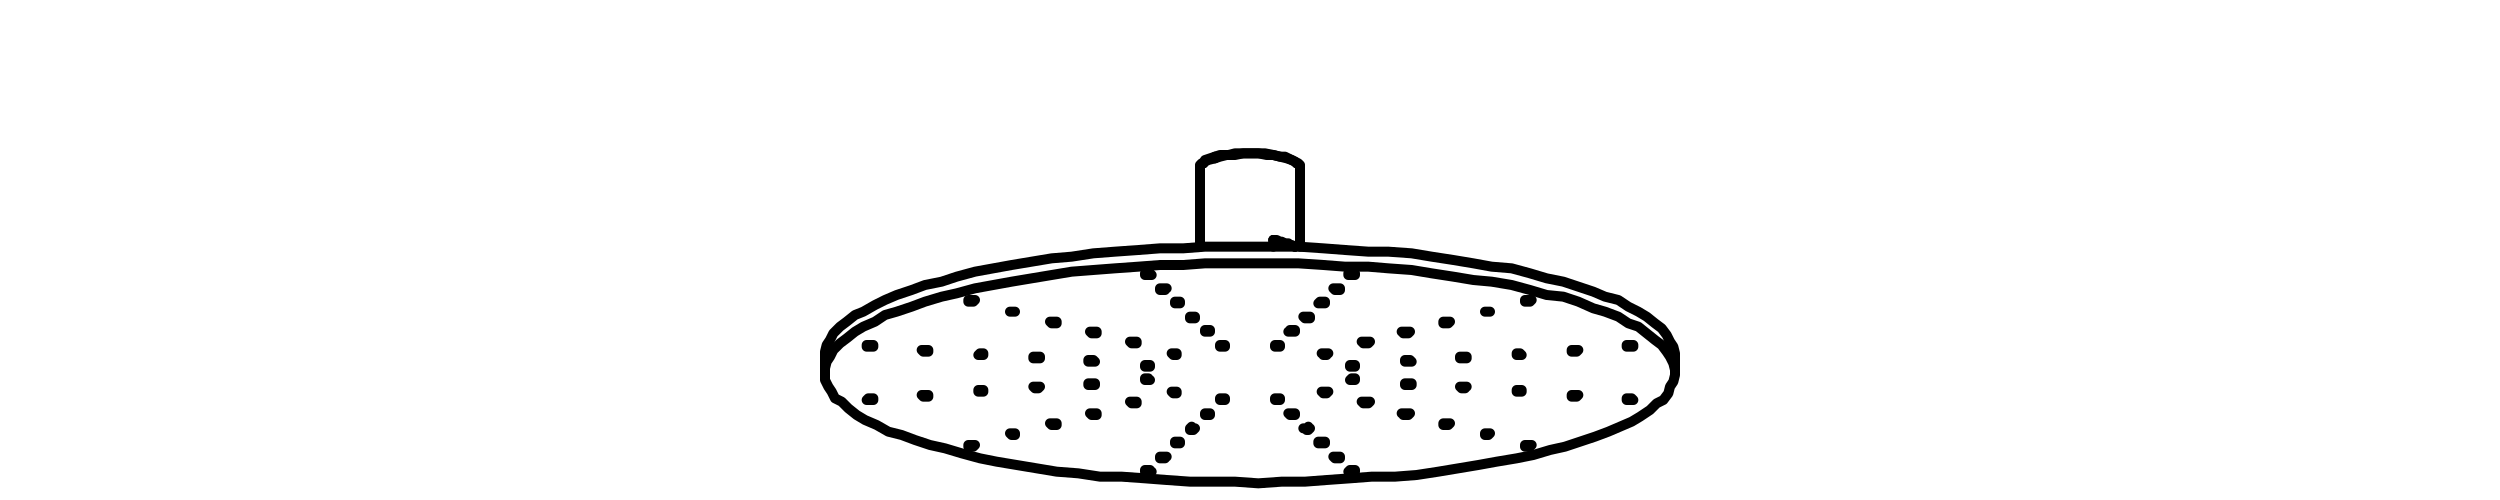 <?xml version="1.0" encoding="UTF-8"?>
<svg id="Livello_1" data-name="Livello 1" xmlns="http://www.w3.org/2000/svg" version="1.1" viewBox="0 0 150 30">
  <defs>
    <style>
      .cls-1 {
        fill: none;
        stroke: #000;
        stroke-linecap: round;
        stroke-linejoin: round;
        stroke-width: .6px;
      }
    </style>
  </defs>
  <polyline class="cls-1" points="72.2 9.8 72.2 9.8 72.3 9.6 72.6 9.5 72.9 9.4"/>
  <polyline class="cls-1" points="72.9 9.4 73.2 9.3 73.7 9.3 74.1 9.2 74.6 9.2 75 9.2 75.5 9.2 75.9 9.2 76.4 9.3 76.8 9.4 77.1 9.4 77.5 9.6 77.7 9.7 77.8 9.8"/>
  <line class="cls-1" x1="76.4" y1="14.4" x2="77.7" y2="14.8"/>
  <polyline class="cls-1" points="78 10 78 9.9 77.9 9.8 77.7 9.7 77.5 9.6 77.2 9.5 76.8 9.4 76.4 9.3 76 9.3 75.5 9.2 75 9.2 74.6 9.2 74.1 9.3 73.6 9.3 73.2 9.4 72.9 9.5"/>
  <polyline class="cls-1" points="72.9 9.5 72.5 9.6 72.3 9.7 72.2 9.8 72 9.9 72 10"/>
  <polyline class="cls-1" points="76.4 14.4 76.6 14.4 76.8 14.5 76.9 14.5 77.1 14.6 77.3 14.6 77.4 14.7 77.5 14.7 77.7 14.8"/>
  <line class="cls-1" x1="77.7" y1="14.8" x2="77.7" y2="14.8"/>
  <line class="cls-1" x1="76.4" y1="14.8" x2="76.4" y2="14.4"/>
  <polyline class="cls-1" points="93 27 92 27.3 91 27.5 89.8 27.7 88.7 27.9 87.5 28.1 86.3 28.3 85 28.5 83.7 28.6 82.3 28.6 81 28.7 79.6 28.8 78.3 28.9 76.9 28.9 75.5 29 74.1 28.9 72.7 28.9 71.4 28.9 70 28.8 68.7 28.7 67.3 28.6 66 28.6 64.7 28.4 63.4 28.3 62.2 28.1 61 27.9 59.8 27.7 58.8 27.5 57.7 27.2 56.7 26.9 55.8 26.7 54.9 26.4 54.1 26.1 53.3 25.9 52.6 25.5 51.9 25.2 51.4 24.9 50.9 24.5 50.5 24.1 50.1 23.9 49.9 23.5 49.7 23.2 49.5 22.8 49.5 22.4 49.5 22.1 49.6 21.7 49.8 21.4 50 21 50.4 20.6 50.8 20.3 51.3 19.9 51.8 19.6 52.5 19.3 53.1 18.9 53.8 18.7 54.7 18.4 55.5 18.1 56.5 17.8 57.4 17.6 58.5 17.3 59.6 17.1 60.7 16.9 61.9 16.7 63.1 16.5 64.3 16.3 65.6 16.2 66.9 16.1 68.3 16 69.6 15.9 71 15.9 72.3 15.8 73.8 15.8 75.1 15.8 76.6 15.8 77.9 15.8 79.4 15.9 80.7 16 82.1 16 83.3 16.1 84.7 16.2 85.9 16.4 87.2 16.6 88.4 16.8 89.5 16.9 90.7 17.1 91.8 17.4 92.8 17.7 93.8 17.8 94.7 18.1 95.6 18.5 96.3 18.7 97.1 19 97.7 19.4 98.3 19.6 98.8 20 99.3 20.4 99.7 20.7 100 21.1 100.2 21.4 100.4 21.8 100.5 22.2 100.5 22.5 100.4 22.9 100.2 23.2 100.1 23.6 99.8 24 99.4 24.2 99 24.6 98.4 25 97.9 25.3 97.2 25.6 96.5 25.9 95.7 26.2 94.8 26.5 93.9 26.8 93 27"/>
  <polyline class="cls-1" points="70.6 21.3 70.5 21.3 70.5 21.3 70.4 21.3 70.3 21.2 70.4 21.2 70.5 21.2 70.5 21.2 70.6 21.2 70.6 21.3"/>
  <polyline class="cls-1" points="68.2 20.6 68.1 20.6 68 20.6 67.9 20.6 67.8 20.5 67.9 20.5 68 20.5 68.1 20.5 68.2 20.5 68.2 20.6"/>
  <polyline class="cls-1" points="65.8 20 65.7 20 65.6 20 65.5 20 65.4 19.9 65.5 19.9 65.6 19.9 65.7 19.9 65.8 19.9 65.8 20"/>
  <polyline class="cls-1" points="63.4 19.4 63.3 19.4 63.2 19.4 63.1 19.4 63 19.3 63.1 19.3 63.2 19.3 63.3 19.3 63.4 19.3 63.4 19.4"/>
  <polyline class="cls-1" points="60.9 18.7 60.8 18.7 60.7 18.7 60.7 18.7 60.6 18.7 60.7 18.7 60.7 18.7 60.8 18.7 60.9 18.7 60.9 18.7"/>
  <polyline class="cls-1" points="58.4 18.1 58.4 18.1 58.3 18.1 58.2 18.1 58.1 18.1 58.1 18 58.2 18 58.3 18 58.4 18 58.5 18 58.4 18.1"/>
  <polyline class="cls-1" points="68.9 22 68.9 22 68.8 22 68.7 22 68.7 22 68.7 21.9 68.7 21.9 68.8 21.9 68.9 21.9 69 21.9 69 22 68.9 22"/>
  <polyline class="cls-1" points="65.6 21.7 65.6 21.7 65.5 21.7 65.4 21.7 65.3 21.7 65.3 21.6 65.4 21.6 65.5 21.6 65.6 21.6 65.7 21.7 65.6 21.7"/>
  <polyline class="cls-1" points="62.4 21.5 62.3 21.5 62.2 21.5 62.1 21.5 62 21.5 62 21.4 62.1 21.4 62.2 21.4 62.3 21.4 62.4 21.4 62.4 21.5"/>
  <polyline class="cls-1" points="59 21.3 58.9 21.3 58.9 21.3 58.8 21.3 58.7 21.3 58.8 21.2 58.9 21.2 58.9 21.2 59 21.2 59 21.3"/>
  <polyline class="cls-1" points="55.7 21.1 55.6 21.1 55.5 21.1 55.4 21.1 55.3 21 55.4 21 55.5 21 55.6 21 55.7 21 55.7 21.1"/>
  <polyline class="cls-1" points="52.4 20.8 52.3 20.8 52.2 20.8 52.1 20.8 52 20.8 52 20.7 52.1 20.7 52.2 20.7 52.3 20.7 52.4 20.7 52.4 20.8"/>
  <polyline class="cls-1" points="68.9 22.8 68.9 22.8 68.8 22.8 68.7 22.8 68.7 22.8 68.7 22.7 68.8 22.7 68.9 22.7 68.9 22.8 69 22.8 68.9 22.8"/>
  <polyline class="cls-1" points="65.6 23.1 65.6 23.1 65.5 23.1 65.4 23.1 65.3 23.1 65.3 23 65.4 23 65.5 23 65.6 23 65.7 23 65.7 23.1 65.6 23.1"/>
  <polyline class="cls-1" points="62.4 23.2 62.3 23.3 62.2 23.3 62.1 23.3 62 23.2 62.1 23.2 62.2 23.2 62.3 23.2 62.4 23.2"/>
  <polyline class="cls-1" points="59 23.5 58.9 23.5 58.9 23.5 58.8 23.5 58.7 23.5 58.7 23.4 58.8 23.4 58.9 23.4 58.9 23.4 59 23.4 59 23.5"/>
  <polyline class="cls-1" points="55.7 23.8 55.6 23.8 55.5 23.8 55.4 23.8 55.3 23.7 55.4 23.7 55.5 23.7 55.6 23.7 55.7 23.7 55.7 23.8"/>
  <polyline class="cls-1" points="52.4 24 52.3 24 52.2 24 52.1 24 52 24 52.1 23.9 52.2 23.9 52.3 23.9 52.4 23.9 52.4 24"/>
  <polyline class="cls-1" points="70.6 23.6 70.5 23.6 70.5 23.6 70.4 23.6 70.3 23.5 70.4 23.5 70.5 23.5 70.5 23.5 70.6 23.5 70.6 23.6"/>
  <polyline class="cls-1" points="68.2 24.2 68.1 24.2 68 24.2 67.9 24.2 67.8 24.1 67.9 24.1 68 24.1 68.1 24.1 68.2 24.1 68.2 24.2"/>
  <polyline class="cls-1" points="65.8 24.9 65.7 24.9 65.6 24.9 65.5 24.9 65.4 24.8 65.5 24.8 65.6 24.8 65.7 24.8 65.8 24.8 65.8 24.9"/>
  <polyline class="cls-1" points="63.4 25.5 63.3 25.5 63.2 25.5 63.1 25.5 63 25.4 63.1 25.4 63.2 25.4 63.3 25.4 63.4 25.4 63.4 25.5"/>
  <polyline class="cls-1" points="60.9 26.1 60.8 26.1 60.7 26.1 60.7 26.1 60.6 26 60.7 26 60.7 26 60.8 26 60.9 26 60.9 26.1"/>
  <polyline class="cls-1" points="58.4 26.8 58.4 26.8 58.3 26.8 58.2 26.8 58.1 26.8 58.1 26.7 58.2 26.7 58.3 26.7 58.4 26.7 58.5 26.7 58.4 26.8"/>
  <polyline class="cls-1" points="73.5 24 73.4 24 73.3 24 73.2 24 73.2 24 73.2 23.9 73.3 23.9 73.4 23.9 73.5 23.9 73.5 24"/>
  <polyline class="cls-1" points="72.6 24.9 72.5 24.9 72.4 24.9 72.3 24.9 72.3 24.9 72.3 24.8 72.3 24.8 72.4 24.8 72.5 24.8 72.6 24.8 72.6 24.9"/>
  <polyline class="cls-1" points="71.7 25.7 71.6 25.8 71.5 25.8 71.4 25.8 71.4 25.7 71.4 25.7 71.4 25.7 71.5 25.6 71.6 25.7 71.7 25.7"/>
  <polyline class="cls-1" points="70.8 26.6 70.7 26.6 70.6 26.6 70.5 26.6 70.5 26.6 70.5 26.5 70.5 26.5 70.6 26.5 70.7 26.5 70.8 26.5 70.8 26.6"/>
  <polyline class="cls-1" points="69.9 27.5 69.8 27.5 69.7 27.5 69.6 27.5 69.6 27.4 69.6 27.4 69.7 27.4 69.8 27.4 69.9 27.4 70 27.4 69.9 27.4 69.9 27.5"/>
  <polyline class="cls-1" points="69 28.3 68.9 28.3 68.8 28.3 68.7 28.3 68.7 28.3 68.7 28.3 68.7 28.2 68.8 28.2 68.9 28.2 69 28.2 69 28.3 69.1 28.3 69 28.3"/>
  <polyline class="cls-1" points="76.8 24 76.8 24 76.7 24 76.6 24 76.5 24 76.5 23.9 76.6 23.9 76.7 23.9 76.8 23.9 76.8 24 76.8 24"/>
  <polyline class="cls-1" points="77.7 24.9 77.6 24.9 77.5 24.9 77.4 24.9 77.3 24.8 77.4 24.8 77.5 24.8 77.6 24.8 77.7 24.8 77.7 24.8 77.7 24.9 77.7 24.9"/>
  <polyline class="cls-1" points="78.6 25.7 78.5 25.8 78.4 25.8 78.3 25.7 78.2 25.7 78.3 25.7 78.4 25.7 78.5 25.6 78.5 25.7 78.6 25.7 78.6 25.7 78.6 25.7"/>
  <polyline class="cls-1" points="79.5 26.6 79.4 26.6 79.3 26.6 79.2 26.6 79.1 26.6 79.1 26.5 79.2 26.5 79.3 26.5 79.4 26.5 79.5 26.5 79.5 26.6 79.5 26.6"/>
  <polyline class="cls-1" points="80.4 27.5 80.3 27.5 80.2 27.5 80.1 27.5 80 27.4 80.1 27.4 80.2 27.4 80.3 27.4 80.4 27.4 80.4 27.5"/>
  <polyline class="cls-1" points="81.3 28.3 81.2 28.3 81.1 28.3 81 28.3 80.9 28.3 81 28.2 81.1 28.2 81.2 28.2 81.3 28.2 81.3 28.3"/>
  <polyline class="cls-1" points="79.6 23.6 79.5 23.6 79.5 23.6 79.4 23.6 79.4 23.5 79.3 23.5 79.4 23.5 79.5 23.5 79.5 23.5 79.6 23.5 79.7 23.5 79.6 23.5 79.6 23.6"/>
  <polyline class="cls-1" points="82.1 24.2 82 24.2 81.9 24.2 81.8 24.2 81.8 24.1 81.7 24.1 81.8 24.1 81.9 24.1 82 24.1 82.1 24.1 82.2 24.1 82.1 24.2"/>
  <polyline class="cls-1" points="84.5 24.9 84.4 24.9 84.3 24.9 84.2 24.9 84.2 24.8 84.1 24.8 84.2 24.8 84.3 24.8 84.4 24.8 84.5 24.8 84.6 24.8 84.5 24.9"/>
  <polyline class="cls-1" points="86.9 25.5 86.8 25.5 86.7 25.5 86.6 25.5 86.6 25.4 86.7 25.4 86.8 25.4 86.9 25.4 87 25.4 86.9 25.5"/>
  <polyline class="cls-1" points="89.3 26.1 89.3 26.1 89.3 26.1 89.2 26.1 89.1 26.1 89.1 26 89.2 26 89.3 26 89.3 26 89.4 26 89.3 26.1"/>
  <polyline class="cls-1" points="91.8 26.8 91.8 26.8 91.7 26.8 91.6 26.8 91.5 26.8 91.5 26.7 91.6 26.7 91.7 26.7 91.8 26.7 91.9 26.7 91.8 26.8"/>
  <polyline class="cls-1" points="81.3 22.8 81.3 22.8 81.2 22.8 81.1 22.8 81 22.8 81.1 22.7 81.2 22.7 81.3 22.7 81.3 22.8 81.3 22.8 81.3 22.8"/>
  <polyline class="cls-1" points="84.6 23.1 84.6 23.1 84.5 23.1 84.4 23.1 84.3 23.1 84.3 23 84.4 23 84.5 23 84.6 23 84.7 23 84.7 23.1 84.6 23.1"/>
  <polyline class="cls-1" points="87.9 23.2 87.9 23.3 87.8 23.3 87.7 23.3 87.6 23.2 87.7 23.2 87.8 23.2 87.9 23.2 88 23.2 87.9 23.2"/>
  <polyline class="cls-1" points="91.2 23.5 91.2 23.5 91.1 23.5 91.1 23.5 91 23.5 91 23.4 91.1 23.4 91.1 23.4 91.2 23.4 91.3 23.4 91.3 23.5 91.2 23.5"/>
  <polyline class="cls-1" points="94.6 23.8 94.5 23.8 94.4 23.8 94.3 23.8 94.3 23.7 94.4 23.7 94.5 23.7 94.6 23.7 94.7 23.7 94.6 23.8"/>
  <polyline class="cls-1" points="97.9 24 97.8 24 97.7 24 97.6 24 97.6 23.9 97.7 23.9 97.8 23.9 97.9 23.9 98 24 97.9 24"/>
  <polyline class="cls-1" points="81.3 22 81.3 22 81.2 22 81.1 22 81 22 81 21.9 81.1 21.9 81.2 21.9 81.3 21.9 81.3 21.9 81.3 22 81.3 22"/>
  <polyline class="cls-1" points="84.6 21.7 84.6 21.7 84.5 21.7 84.4 21.7 84.3 21.7 84.3 21.6 84.4 21.6 84.5 21.6 84.6 21.6 84.7 21.7 84.6 21.7"/>
  <polyline class="cls-1" points="87.9 21.5 87.9 21.5 87.8 21.5 87.7 21.5 87.6 21.5 87.6 21.4 87.7 21.4 87.8 21.4 87.9 21.4 88 21.4 88 21.5 87.9 21.5"/>
  <polyline class="cls-1" points="91.2 21.3 91.2 21.3 91.1 21.3 91.1 21.3 91 21.3 91 21.2 91.1 21.2 91.1 21.2 91.2 21.2 91.3 21.3 91.2 21.3"/>
  <polyline class="cls-1" points="94.6 21.1 94.5 21.1 94.4 21.1 94.3 21.1 94.3 21 94.4 21 94.5 21 94.6 21 94.7 21 94.6 21.1"/>
  <polyline class="cls-1" points="97.9 20.8 97.8 20.8 97.7 20.8 97.6 20.8 97.6 20.7 97.7 20.7 97.8 20.7 97.9 20.7 98 20.7 98 20.8 97.9 20.8"/>
  <polyline class="cls-1" points="79.6 21.3 79.5 21.3 79.5 21.3 79.4 21.3 79.4 21.2 79.3 21.2 79.4 21.2 79.5 21.2 79.5 21.2 79.6 21.2 79.7 21.2 79.6 21.2 79.6 21.3"/>
  <polyline class="cls-1" points="82.1 20.6 82 20.6 81.9 20.6 81.8 20.6 81.8 20.5 81.7 20.5 81.8 20.5 81.9 20.5 82 20.5 82.1 20.5 82.2 20.5 82.1 20.6"/>
  <polyline class="cls-1" points="84.5 20 84.4 20 84.3 20 84.2 20 84.2 19.9 84.1 19.9 84.2 19.9 84.3 19.9 84.4 19.9 84.5 19.9 84.6 19.9 84.5 20"/>
  <polyline class="cls-1" points="86.9 19.4 86.8 19.4 86.7 19.4 86.6 19.4 86.6 19.3 86.7 19.3 86.8 19.3 86.9 19.3 87 19.3 86.9 19.4"/>
  <polyline class="cls-1" points="89.3 18.7 89.3 18.7 89.3 18.7 89.2 18.7 89.1 18.7 89.1 18.7 89.2 18.7 89.3 18.7 89.3 18.7 89.4 18.7 89.3 18.7"/>
  <polyline class="cls-1" points="91.8 18.1 91.8 18.1 91.7 18.1 91.6 18.1 91.5 18.1 91.5 18 91.6 18 91.7 18 91.8 18 91.9 18 91.8 18.1"/>
  <polyline class="cls-1" points="76.8 20.8 76.8 20.8 76.7 20.8 76.6 20.8 76.5 20.8 76.5 20.7 76.6 20.7 76.7 20.7 76.8 20.7 76.8 20.7 76.8 20.8 76.8 20.8"/>
  <polyline class="cls-1" points="77.7 19.9 77.6 19.9 77.5 19.9 77.4 19.9 77.3 19.9 77.4 19.9 77.4 19.8 77.5 19.8 77.6 19.8 77.7 19.8 77.7 19.9 77.7 19.9"/>
  <polyline class="cls-1" points="78.6 19.1 78.5 19.1 78.4 19.1 78.3 19.1 78.2 19 78.3 19 78.4 19 78.5 19 78.6 19 78.6 19 78.6 19.1"/>
  <polyline class="cls-1" points="79.5 18.2 79.4 18.2 79.3 18.2 79.2 18.2 79.1 18.2 79.2 18.1 79.3 18.1 79.4 18.1 79.5 18.1 79.5 18.2 79.5 18.2 79.5 18.2"/>
  <polyline class="cls-1" points="80.4 17.4 80.3 17.4 80.2 17.4 80.1 17.4 80 17.3 80.1 17.3 80.2 17.3 80.3 17.3 80.4 17.3 80.4 17.4"/>
  <polyline class="cls-1" points="81.3 16.5 81.2 16.5 81.1 16.5 81 16.5 80.9 16.5 80.9 16.4 81 16.4 81.1 16.4 81.2 16.4 81.3 16.4 81.3 16.5"/>
  <polyline class="cls-1" points="73.5 20.8 73.4 20.8 73.3 20.8 73.2 20.8 73.2 20.8 73.2 20.7 73.2 20.7 73.3 20.7 73.4 20.7 73.5 20.7 73.5 20.8"/>
  <polyline class="cls-1" points="72.6 19.9 72.5 19.9 72.4 19.9 72.3 19.9 72.3 19.9 72.3 19.8 72.4 19.8 72.5 19.8 72.6 19.8 72.6 19.9"/>
  <polyline class="cls-1" points="71.7 19.1 71.6 19.1 71.5 19.1 71.4 19.1 71.4 19.1 71.4 19 71.4 19 71.5 19 71.6 19 71.7 19 71.7 19.1"/>
  <polyline class="cls-1" points="70.8 18.2 70.7 18.2 70.6 18.2 70.5 18.2 70.5 18.2 70.5 18.1 70.6 18.1 70.7 18.1 70.8 18.1 70.8 18.2"/>
  <polyline class="cls-1" points="69.9 17.4 69.8 17.4 69.7 17.4 69.6 17.4 69.6 17.3 69.6 17.3 69.7 17.3 69.8 17.3 69.9 17.3 70 17.3 69.9 17.3 69.9 17.4"/>
  <polyline class="cls-1" points="69 16.5 68.9 16.5 68.8 16.5 68.7 16.5 68.7 16.5 68.7 16.4 68.8 16.4 68.9 16.4 69 16.4 69.1 16.5 69 16.5"/>
  <polyline class="cls-1" points="49.5 21.4 49.5 21.1 49.6 20.7 49.8 20.4 50 20 50.4 19.6 50.8 19.3 51.3 18.9 51.8 18.7 52.5 18.3 53.1 18 53.8 17.7 54.7 17.4 55.5 17.1 56.5 16.9 57.4 16.6 58.5 16.3 59.6 16.1 60.7 15.9 61.9 15.7 63.1 15.5 64.3 15.4 65.6 15.2 66.9 15.1 68.3 15 69.6 14.9 71 14.9 72.3 14.8 73.8 14.8 75.1 14.8 76.6 14.8 77.9 14.8 79.4 14.9 80.7 15 82.1 15.1 83.3 15.1 84.7 15.2 85.9 15.4 87.2 15.6 88.4 15.8 89.5 16 90.7 16.1 91.8 16.4 92.8 16.7 93.8 16.9 94.7 17.2 95.6 17.5 96.3 17.8 97.1 18 97.7 18.4 98.3 18.7 98.8 19 99.3 19.4 99.7 19.7 100 20.1 100.2 20.5 100.4 20.8 100.5 21.2 100.5 21.4"/>
  <line class="cls-1" x1="72.2" y1="9.8" x2="72.1" y2="9.8"/>
  <line class="cls-1" x1="77.8" y1="9.8" x2="77.8" y2="9.8"/>
  <line class="cls-1" x1="72" y1="10" x2="72" y2="14.8"/>
  <line class="cls-1" x1="78" y1="14.8" x2="78" y2="10"/>
  <line class="cls-1" x1="49.5" y1="22.1" x2="49.5" y2="22.3"/>
  <line class="cls-1" x1="100.5" y1="22.3" x2="100.5" y2="22.1"/>
  <line class="cls-1" x1="49.5" y1="21.6" x2="49.5" y2="22.1"/>
  <line class="cls-1" x1="100.5" y1="22.1" x2="100.5" y2="21.6"/>
  <line class="cls-1" x1="49.5" y1="21.4" x2="49.5" y2="21.6"/>
  <line class="cls-1" x1="100.5" y1="21.6" x2="100.5" y2="21.4"/>
</svg>